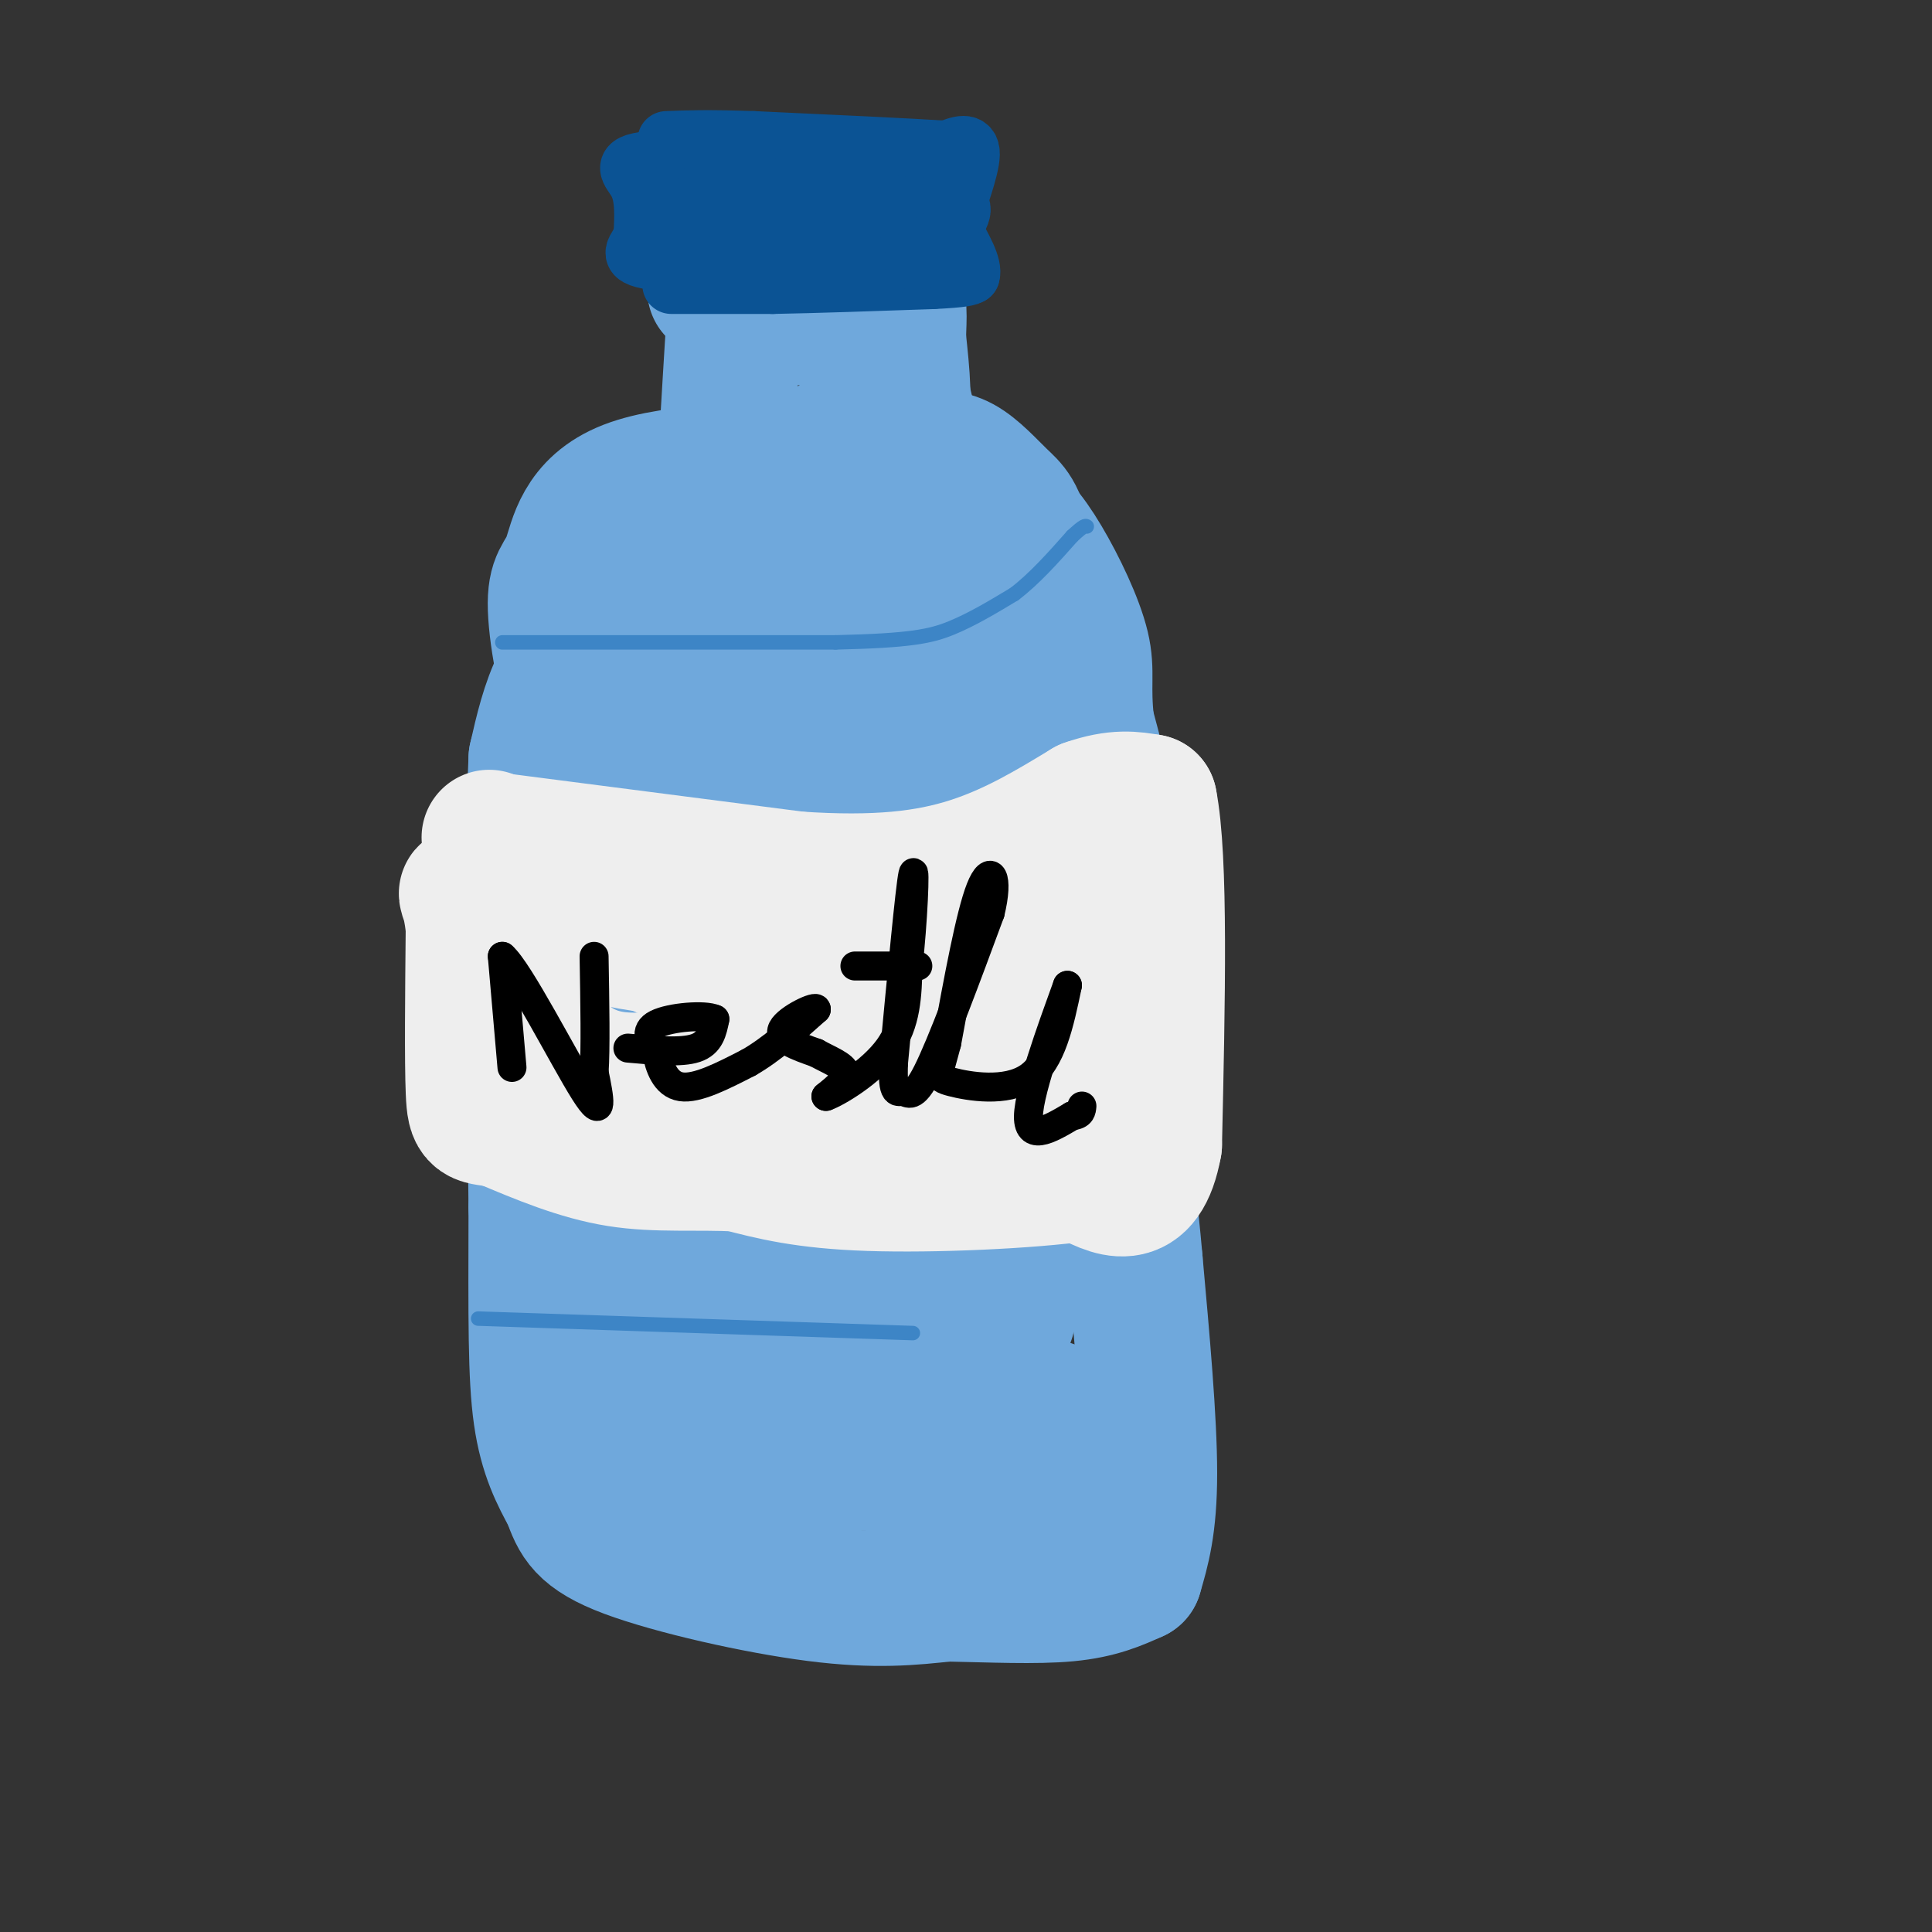 <svg viewBox='0 0 400 400' version='1.1' xmlns='http://www.w3.org/2000/svg' xmlns:xlink='http://www.w3.org/1999/xlink'><rect x="0" y="0" width="400" height="400" fill="#333333" stroke="none"/><g fill='none' stroke='rgb(111,168,220)' stroke-width='28' stroke-linecap='round' stroke-linejoin='round'><path d='M144,123c-6.067,1.556 -12.133,3.111 -17,6c-4.867,2.889 -8.533,7.111 -11,12c-2.467,4.889 -3.733,10.444 -5,16'/><path d='M111,157c-0.833,18.167 -0.417,55.583 0,93'/><path d='M111,250c-0.044,23.267 -0.156,34.933 1,43c1.156,8.067 3.578,12.533 6,17'/><path d='M118,310c1.643,4.583 2.750,7.542 12,11c9.250,3.458 26.643,7.417 39,9c12.357,1.583 19.679,0.792 27,0'/><path d='M196,330c9.133,0.178 18.467,0.622 25,0c6.533,-0.622 10.267,-2.311 14,-4'/><path d='M235,326c1.500,-5.083 3.000,-10.167 3,-21c0.000,-10.833 -1.500,-27.417 -3,-44'/><path d='M235,261c-1.000,-11.500 -2.000,-18.250 -3,-25'/><path d='M232,236c0.583,-17.833 1.167,-35.667 0,-50c-1.167,-14.333 -4.083,-25.167 -7,-36'/><path d='M225,150c-0.939,-8.262 0.212,-10.915 -1,-16c-1.212,-5.085 -4.788,-12.600 -8,-18c-3.212,-5.400 -6.061,-8.686 -10,-11c-3.939,-2.314 -8.970,-3.657 -14,-5'/><path d='M192,100c-9.378,-0.733 -25.822,-0.067 -35,2c-9.178,2.067 -11.089,5.533 -13,9'/><path d='M144,111c-5.222,4.111 -11.778,9.889 -16,16c-4.222,6.111 -6.111,12.556 -8,19'/><path d='M120,146c-2.510,-1.211 -4.786,-13.737 -5,-20c-0.214,-6.263 1.635,-6.263 3,-10c1.365,-3.737 2.247,-11.211 12,-15c9.753,-3.789 28.376,-3.895 47,-4'/><path d='M177,97c11.131,-0.107 15.458,1.625 20,6c4.542,4.375 9.298,11.393 12,17c2.702,5.607 3.351,9.804 4,14'/><path d='M213,134c0.593,-2.093 0.077,-14.324 -1,-21c-1.077,-6.676 -2.713,-7.797 -5,-10c-2.287,-2.203 -5.225,-5.486 -8,-7c-2.775,-1.514 -5.388,-1.257 -8,-1'/><path d='M191,95c-2.333,-3.833 -4.167,-12.917 -6,-22'/><path d='M185,73c-3.867,-4.978 -10.533,-6.422 -16,-7c-5.467,-0.578 -9.733,-0.289 -14,0'/><path d='M155,66c-2.756,-1.467 -2.644,-5.133 -3,0c-0.356,5.133 -1.178,19.067 -2,33'/><path d='M150,99c3.667,4.167 13.833,-1.917 24,-8'/><path d='M174,91c6.400,-1.111 10.400,0.111 12,-3c1.600,-3.111 0.800,-10.556 0,-18'/><path d='M186,70c0.133,-4.711 0.467,-7.489 -1,-9c-1.467,-1.511 -4.733,-1.756 -8,-2'/><path d='M177,59c-6.167,-0.167 -17.583,0.417 -29,1'/><path d='M126,124c0.867,16.400 1.733,32.800 0,50c-1.733,17.200 -6.067,35.200 -8,50c-1.933,14.800 -1.467,26.400 -1,38'/><path d='M117,262c1.071,9.131 4.250,12.958 7,17c2.750,4.042 5.071,8.298 10,12c4.929,3.702 12.464,6.851 20,10'/><path d='M154,301c15.167,2.167 43.083,2.583 71,3'/><path d='M225,304c-11.286,-0.821 -75.000,-4.375 -96,-7c-21.000,-2.625 0.714,-4.321 20,-5c19.286,-0.679 36.143,-0.339 53,0'/><path d='M202,292c14.798,0.464 25.292,1.625 7,-3c-18.292,-4.625 -65.369,-15.036 -73,-20c-7.631,-4.964 24.185,-4.482 56,-4'/><path d='M192,265c3.583,1.134 -15.460,5.968 -23,3c-7.540,-2.968 -3.578,-13.739 -2,-20c1.578,-6.261 0.771,-8.012 3,-15c2.229,-6.988 7.494,-19.213 10,-19c2.506,0.213 2.253,12.864 1,20c-1.253,7.136 -3.506,8.757 -7,10c-3.494,1.243 -8.230,2.108 -11,3c-2.770,0.892 -3.574,1.811 -7,0c-3.426,-1.811 -9.475,-6.351 -13,-11c-3.525,-4.649 -4.526,-9.405 -6,-14c-1.474,-4.595 -3.421,-9.027 0,-17c3.421,-7.973 12.211,-19.486 21,-31'/><path d='M158,174c3.789,-4.888 2.763,-1.609 3,-2c0.237,-0.391 1.737,-4.454 3,9c1.263,13.454 2.287,44.424 1,60c-1.287,15.576 -4.887,15.758 -9,16c-4.113,0.242 -8.741,0.544 -12,-2c-3.259,-2.544 -5.149,-7.935 -7,-17c-1.851,-9.065 -3.663,-21.804 2,-38c5.663,-16.196 18.801,-35.851 26,-47c7.199,-11.149 8.459,-13.794 11,-11c2.541,2.794 6.361,11.027 9,21c2.639,9.973 4.095,21.685 5,29c0.905,7.315 1.259,10.233 0,13c-1.259,2.767 -4.129,5.384 -7,8'/><path d='M183,213c-4.102,1.989 -10.857,2.960 -20,2c-9.143,-0.960 -20.673,-3.853 -23,-15c-2.327,-11.147 4.549,-30.548 10,-40c5.451,-9.452 9.479,-8.956 13,-9c3.521,-0.044 6.537,-0.627 10,1c3.463,1.627 7.375,5.466 11,12c3.625,6.534 6.963,15.765 1,20c-5.963,4.235 -21.227,3.475 -29,2c-7.773,-1.475 -8.054,-3.666 -8,-8c0.054,-4.334 0.444,-10.810 4,-15c3.556,-4.190 10.278,-6.095 17,-8'/><path d='M169,155c5.154,2.566 9.538,12.980 12,6c2.462,-6.980 3.000,-31.356 3,-42c0.000,-10.644 -0.538,-7.558 -3,-8c-2.462,-0.442 -6.846,-4.412 -15,3c-8.154,7.412 -20.077,26.206 -32,45'/><path d='M134,159c-2.319,10.042 7.884,12.647 19,3c11.116,-9.647 23.144,-31.544 30,-34c6.856,-2.456 8.538,14.531 11,26c2.462,11.469 5.703,17.420 7,32c1.297,14.580 0.648,37.790 0,61'/><path d='M201,247c-0.500,18.702 -1.750,34.958 0,38c1.750,3.042 6.500,-7.131 8,-29c1.500,-21.869 -0.250,-55.435 -2,-89'/><path d='M207,167c-1.857,-23.940 -5.500,-39.292 -4,-29c1.500,10.292 8.143,46.226 10,72c1.857,25.774 -1.071,41.387 -4,57'/><path d='M209,267c-0.667,9.667 -0.333,5.333 0,1'/></g>
<g fill='none' stroke='rgb(11,83,148)' stroke-width='12' stroke-linecap='round' stroke-linejoin='round'><path d='M139,59c0.000,0.000 21.000,0.000 21,0'/><path d='M160,59c9.000,-0.167 21.000,-0.583 33,-1'/><path d='M193,58c6.833,-0.333 7.417,-0.667 8,-1'/><path d='M201,57c0.667,-1.833 -1.667,-5.917 -4,-10'/><path d='M197,47c-6.000,-2.167 -19.000,-2.583 -32,-3'/><path d='M165,44c-9.833,-0.333 -18.417,0.333 -27,1'/><path d='M138,45c-4.667,1.333 -2.833,4.167 -1,7'/><path d='M137,52c0.289,-2.244 1.511,-11.356 4,-15c2.489,-3.644 6.244,-1.822 10,0'/><path d='M151,37c8.667,0.500 25.333,1.750 42,3'/><path d='M193,40c7.833,1.500 6.417,3.750 5,6'/><path d='M198,46c1.089,-0.889 1.311,-6.111 -1,-9c-2.311,-2.889 -7.156,-3.444 -12,-4'/><path d='M185,33c-10.167,-0.667 -29.583,-0.333 -49,0'/><path d='M136,33c-8.556,0.622 -5.444,2.178 -4,5c1.444,2.822 1.222,6.911 1,11'/><path d='M133,49c-1.000,2.733 -4.000,4.067 2,5c6.000,0.933 21.000,1.467 36,2'/><path d='M171,56c9.000,0.000 13.500,-1.000 18,-2'/><path d='M189,54c4.311,-0.489 6.089,-0.711 7,-2c0.911,-1.289 0.956,-3.644 1,-6'/><path d='M197,46c1.267,-4.000 3.933,-11.000 4,-14c0.067,-3.000 -2.467,-2.000 -5,-1'/><path d='M196,31c-7.500,-0.500 -23.750,-1.250 -40,-2'/><path d='M156,29c-9.667,-0.333 -13.833,-0.167 -18,0'/></g>
<g fill='none' stroke='rgb(238,238,238)' stroke-width='28' stroke-linecap='round' stroke-linejoin='round'><path d='M103,174c0.000,0.000 62.000,8.000 62,8'/><path d='M165,182c16.578,1.111 27.022,-0.111 36,-3c8.978,-2.889 16.489,-7.444 24,-12'/><path d='M225,167c6.167,-2.167 9.583,-1.583 13,-1'/><path d='M238,166c2.333,11.667 1.667,41.333 1,71'/><path d='M239,237c-2.333,12.833 -8.667,9.417 -15,6'/><path d='M224,243c-10.911,1.556 -30.689,2.444 -44,2c-13.311,-0.444 -20.156,-2.222 -27,-4'/><path d='M153,241c-8.689,-0.489 -16.911,0.289 -25,-1c-8.089,-1.289 -16.044,-4.644 -24,-8'/><path d='M104,232c-5.067,-1.067 -5.733,0.267 -6,-6c-0.267,-6.267 -0.133,-20.133 0,-34'/><path d='M98,192c-0.791,-7.611 -2.769,-9.638 0,-3c2.769,6.638 10.284,21.941 18,29c7.716,7.059 15.633,5.874 25,5c9.367,-0.874 20.183,-1.437 31,-2'/><path d='M172,221c9.571,-0.167 18.000,0.417 25,0c7.000,-0.417 12.571,-1.833 15,-9c2.429,-7.167 1.714,-20.083 1,-33'/><path d='M213,179c1.545,2.633 4.909,25.716 6,36c1.091,10.284 -0.091,7.769 -4,8c-3.909,0.231 -10.545,3.209 -20,1c-9.455,-2.209 -21.727,-9.604 -34,-17'/><path d='M161,207c-14.578,-6.333 -34.022,-13.667 -29,-15c5.022,-1.333 34.511,3.333 64,8'/><path d='M196,200c-2.267,0.711 -39.933,-1.511 -59,-4c-19.067,-2.489 -19.533,-5.244 -20,-8'/><path d='M117,188c-5.667,-3.500 -9.833,-8.250 -14,-13'/><path d='M103,175c-2.500,-2.333 -1.750,-1.667 -1,-1'/></g>
<g fill='none' stroke='rgb(0,0,0)' stroke-width='6' stroke-linecap='round' stroke-linejoin='round'><path d='M106,221c0.000,0.000 -2.000,-23.000 -2,-23'/><path d='M104,198c3.378,2.822 12.822,21.378 17,28c4.178,6.622 3.089,1.311 2,-4'/><path d='M123,222c0.333,-4.667 0.167,-14.333 0,-24'/><path d='M130,217c5.500,0.500 11.000,1.000 14,0c3.000,-1.000 3.500,-3.500 4,-6'/><path d='M148,211c-2.044,-0.978 -9.156,-0.422 -12,1c-2.844,1.422 -1.422,3.711 0,6'/><path d='M136,218c0.489,2.711 1.711,6.489 5,7c3.289,0.511 8.644,-2.244 14,-5'/><path d='M155,220c4.667,-2.667 9.333,-6.833 14,-11'/><path d='M169,209c0.311,-1.044 -5.911,1.844 -7,4c-1.089,2.156 2.956,3.578 7,5'/><path d='M169,218c2.600,1.444 5.600,2.556 6,4c0.400,1.444 -1.800,3.222 -4,5'/><path d='M171,227c2.089,-0.689 9.311,-4.911 13,-10c3.689,-5.089 3.844,-11.044 4,-17'/><path d='M188,200c1.022,-8.600 1.578,-21.600 1,-19c-0.578,2.600 -2.289,20.800 -4,39'/><path d='M185,220c-0.310,7.238 0.917,5.833 2,6c1.083,0.167 2.024,1.905 5,-4c2.976,-5.905 7.988,-19.452 13,-33'/><path d='M205,189c1.889,-7.667 0.111,-10.333 -2,-5c-2.111,5.333 -4.556,18.667 -7,32'/><path d='M196,216c-1.714,6.595 -2.500,7.083 1,8c3.500,0.917 11.286,2.262 16,-1c4.714,-3.262 6.357,-11.131 8,-19'/><path d='M221,204c-0.933,2.778 -7.267,19.222 -8,26c-0.733,6.778 4.133,3.889 9,1'/><path d='M222,231c1.833,-0.167 1.917,-1.083 2,-2'/><path d='M177,200c0.000,0.000 11.000,0.000 11,0'/><path d='M188,200c2.167,0.000 2.083,0.000 2,0'/></g>
<g fill='none' stroke='rgb(61,133,198)' stroke-width='3' stroke-linecap='round' stroke-linejoin='round'><path d='M104,133c0.000,0.000 69.000,0.000 69,0'/><path d='M173,133c15.489,-0.356 19.711,-1.244 24,-3c4.289,-1.756 8.644,-4.378 13,-7'/><path d='M210,123c4.167,-3.167 8.083,-7.583 12,-12'/><path d='M222,111c2.500,-2.333 2.750,-2.167 3,-2'/><path d='M99,273c0.000,0.000 90.000,3.000 90,3'/></g>
</svg>